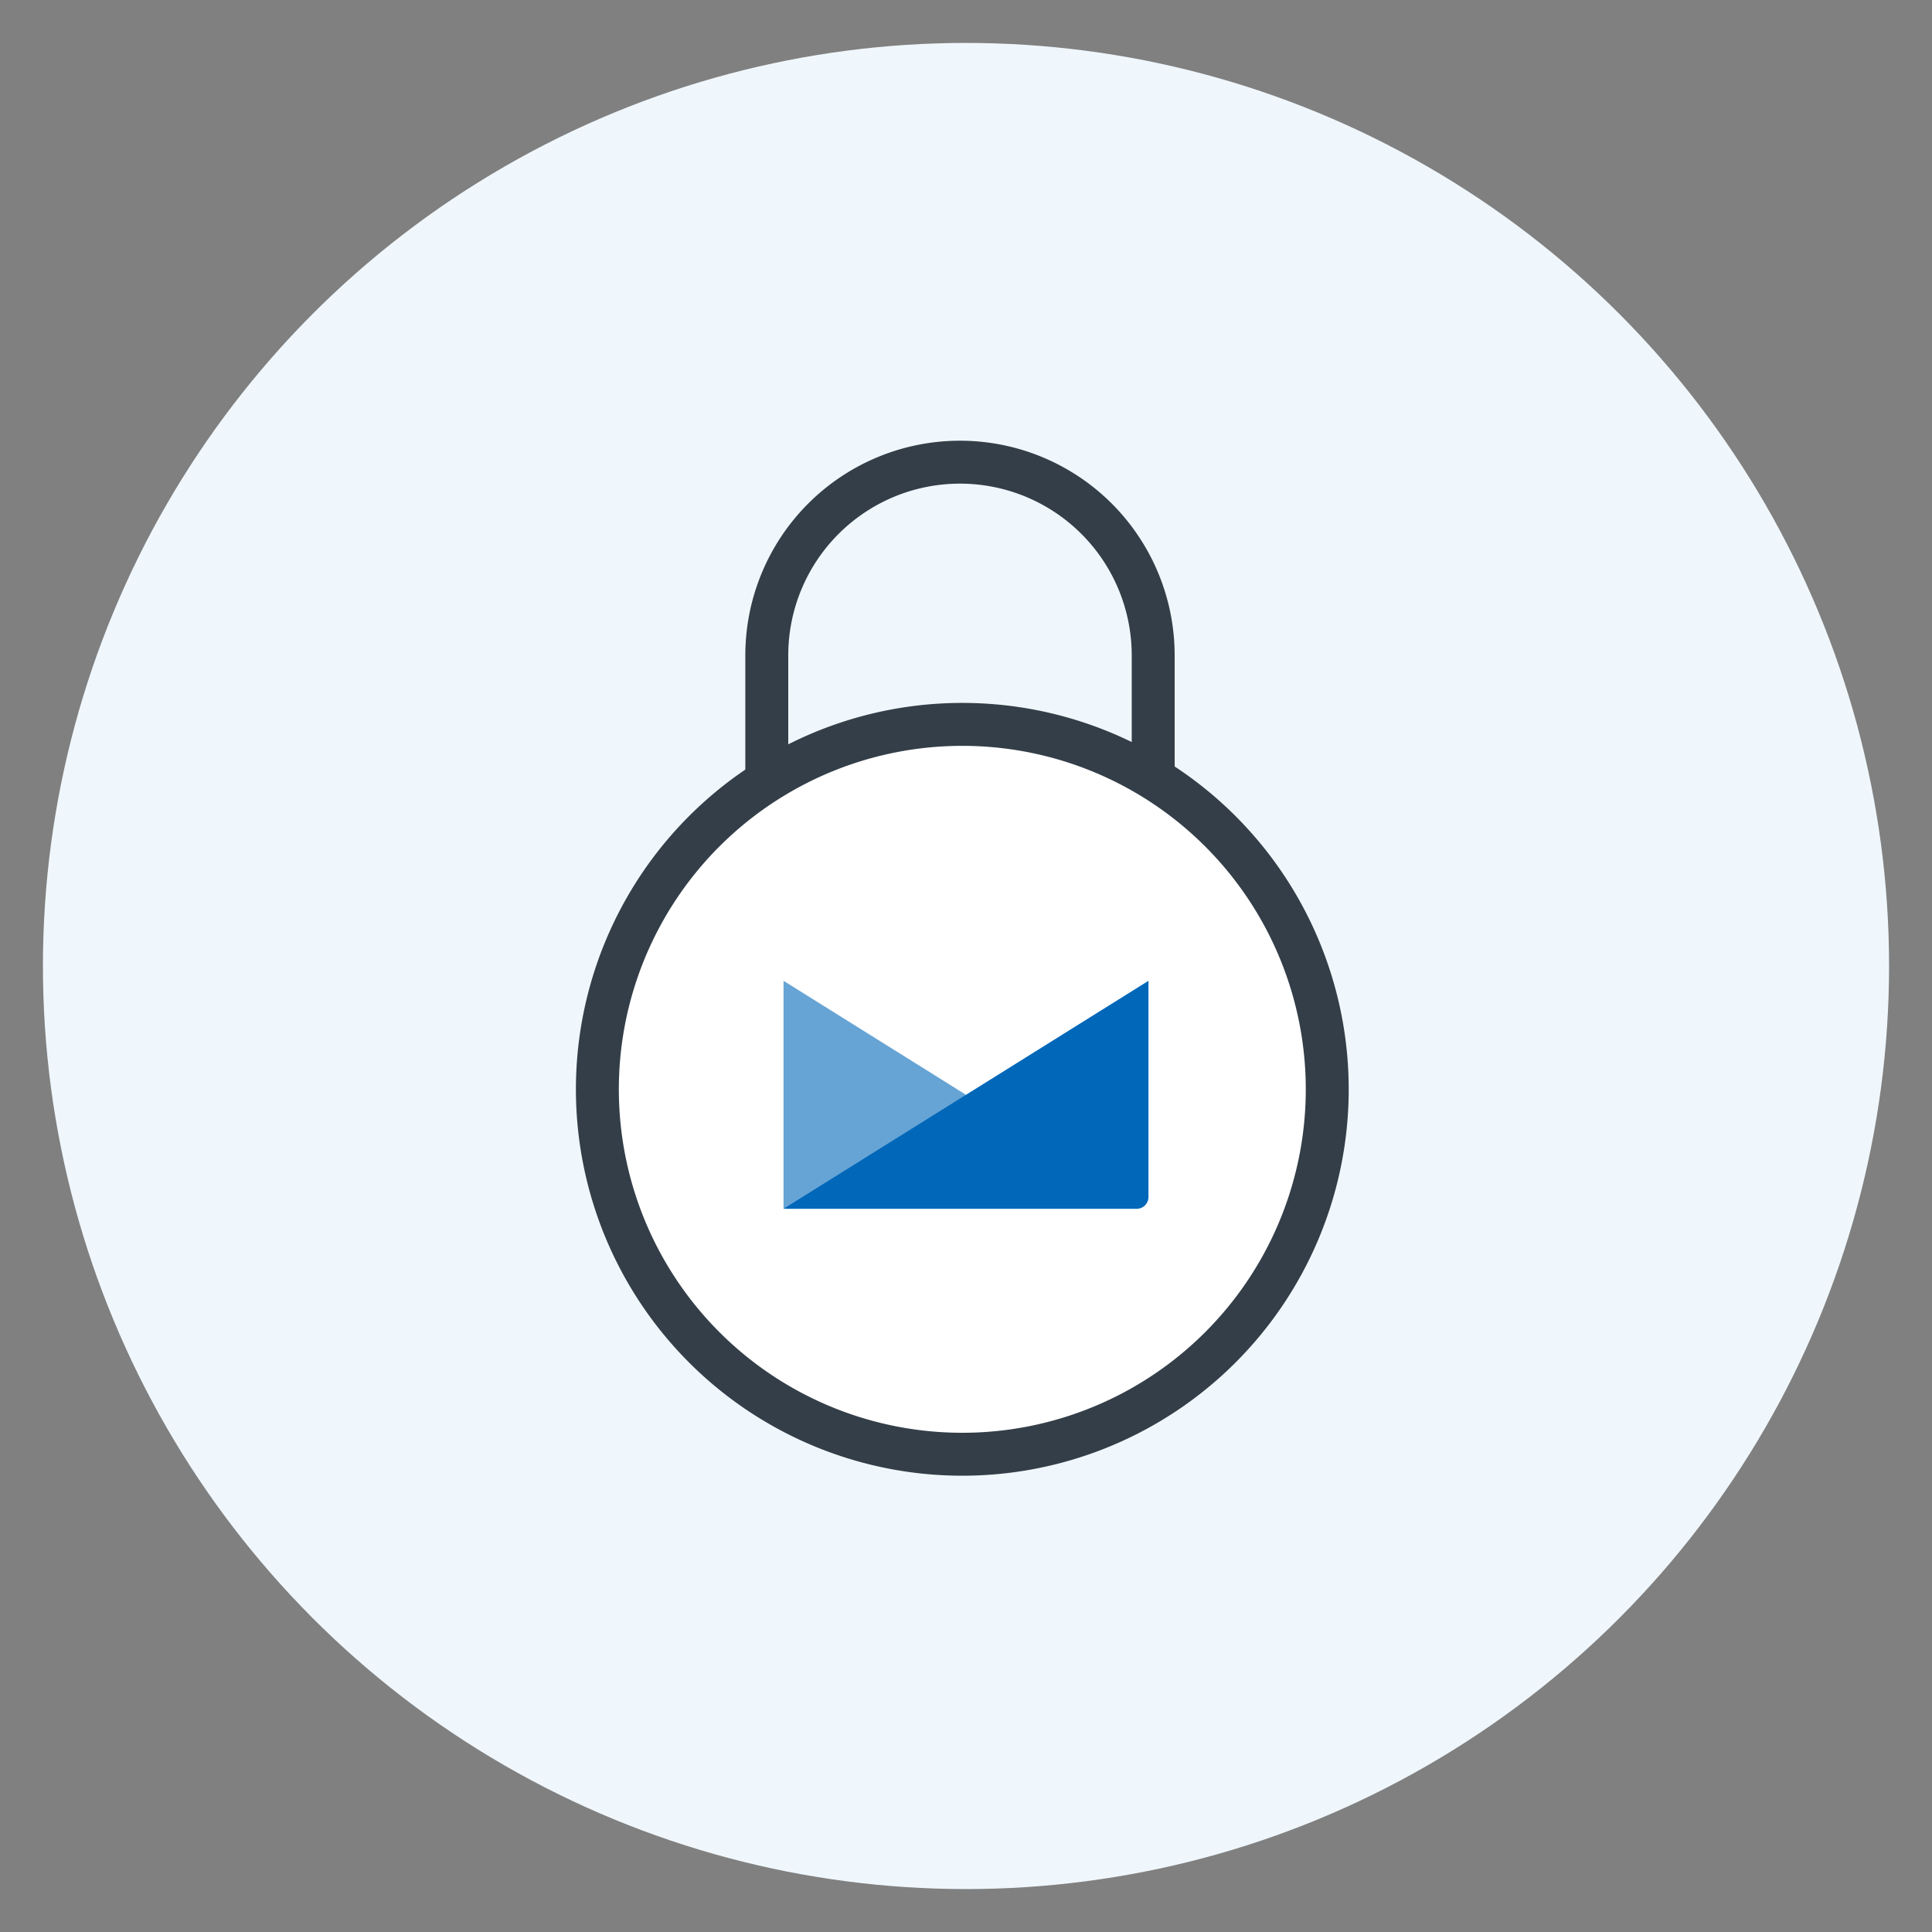 <svg id="Artwork" xmlns="http://www.w3.org/2000/svg" width="90" height="90" viewBox="0 0 90 90">
  <rect x="0" y="0" width="90" height="90" fill="#808080" stroke="none"/>
  <circle id="Ellipse_127" data-name="Ellipse 127" cx="45" cy="45" r="43" style="fill: #f0f7fc"/>
  <path d="M35.72,37V30.53a9,9,0,0,1,18,0V37" style="fill: none;stroke: #333e48;stroke-miterlimit: 10;stroke-width: 2px"/>
  <g>
    <path d="M59.21,41.68A17,17,0,1,0,30.92,60.52,17,17,0,0,0,59.21,41.68Z" style="fill: #fff;stroke: #333e48;stroke-miterlimit: 10;stroke-width: 2px"/>
    <g>
      <path d="M36.5,56.31H52.93a.55.55,0,0,0,.57-.54V45.69Z" style="fill: #0067b9"/>
      <path d="M45,51,36.5,45.69V56.31c.07-.06.14-.06,0,0l5-1.75Z" style="fill: #0067b9;opacity: 0.6;isolation: isolate"/>
    </g>
  </g>
</svg>
